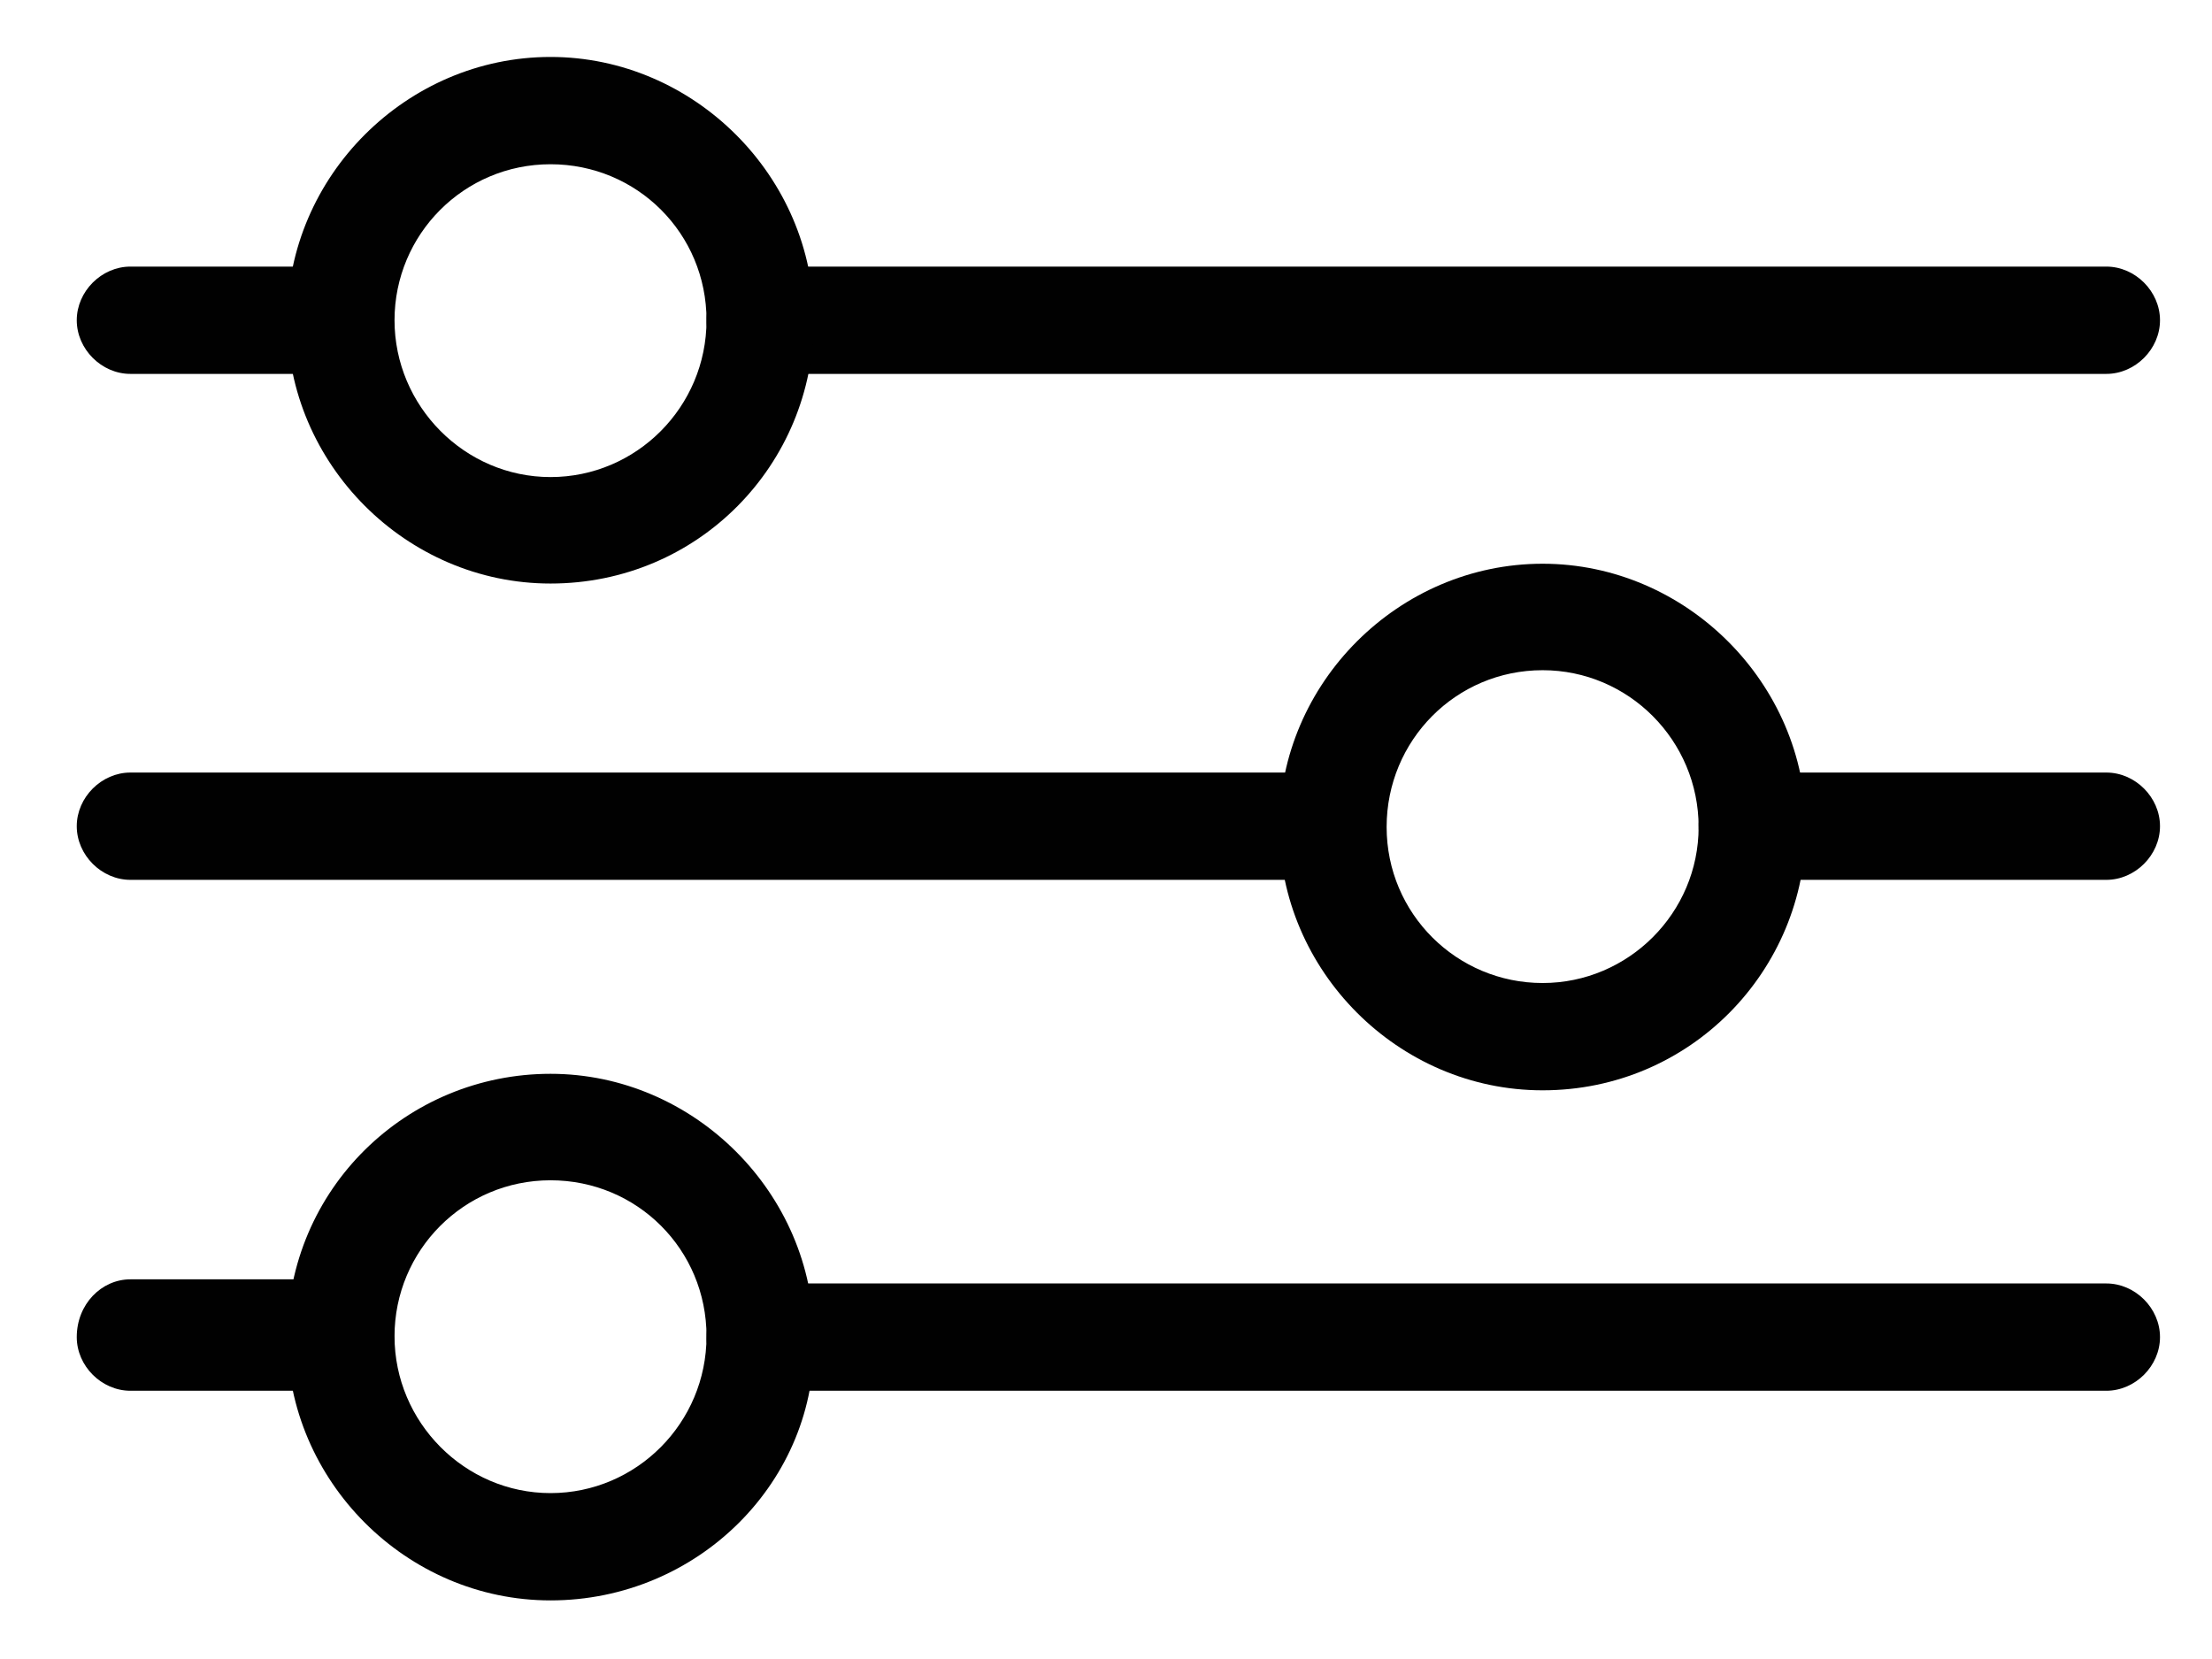 <?xml version="1.0" encoding="utf-8"?>
<!-- Generator: Adobe Illustrator 25.4.4, SVG Export Plug-In . SVG Version: 6.00 Build 0)  -->
<svg version="1.1" id="Layer_1" xmlns="http://www.w3.org/2000/svg" xmlns:xlink="http://www.w3.org/1999/xlink" x="0px" y="0px"
	 viewBox="0 0 268 201" style="enable-background:new 0 0 268 201;" xml:space="preserve">
<style type="text/css">
	.st0{fill:#010101;}
</style>
<g>
	<g>
		<path class="st0" d="M255.2,45.3H92.1c-3.5,0-6.5-3-6.5-6.5c0-3.5,3-6.5,6.5-6.5h163.1c3.5,0,6.5,3,6.5,6.5
			C261.7,42.3,258.7,45.3,255.2,45.3z"/>
	</g>
	<g>
		<path class="st0" d="M41.3,45.3H15.8c-3.5,0-6.5-3-6.5-6.5c0-3.5,3-6.5,6.5-6.5h25.4c3.5,0,6.5,3,6.5,6.5
			C47.7,42.3,45.2,45.3,41.3,45.3z"/>
	</g>
	<g>
		<path class="st0" d="M255.2,106.6h-42.9c-3.5,0-6.5-3-6.5-6.5c0-3.5,3-6.5,6.5-6.5h42.9c3.5,0,6.5,3,6.5,6.5
			S258.7,106.6,255.2,106.6z"/>
	</g>
	<g>
		<path class="st0" d="M161.4,106.6H15.8c-3.5,0-6.5-3-6.5-6.5c0-3.5,3-6.5,6.5-6.5h145.6c3.5,0,6.5,3,6.5,6.5
			S164.9,106.6,161.4,106.6z"/>
	</g>
	<g>
		<path class="st0" d="M255.2,168.5H92.1c-3.5,0-6.5-3-6.5-6.5s3-6.5,6.5-6.5h163.1c3.5,0,6.5,3,6.5,6.5S258.7,168.5,255.2,168.5z"
			/>
	</g>
	<g>
		<path class="st0" d="M41.3,168.5H15.8c-3.5,0-6.5-3-6.5-6.5c0-4,3-7,6.5-7h25.4c3.5,0,6.5,3,6.5,6.5
			C48.2,165.5,45.2,168.5,41.3,168.5z"/>
	</g>
	<g>
		<path class="st0" d="M66.7,70.7c-17.5,0-31.9-14.5-31.9-31.9c0-17.5,14.5-31.9,31.9-31.9s31.9,14.5,31.9,31.9
			C98.6,56.3,84.6,70.7,66.7,70.7z M66.7,19.9c-10.5,0-18.9,8.5-18.9,18.9s8.5,19,18.9,19s18.9-8.5,18.9-19S77.2,19.9,66.7,19.9z"/>
	</g>
	<g>
		<path class="st0" d="M186.9,132.1c-17.5,0-31.9-14.5-31.9-31.9c0-17.5,14.5-31.9,31.9-31.9s31.9,14.5,31.9,31.9
			C218.8,117.6,204.8,132.1,186.9,132.1z M186.9,81.2c-10.5,0-18.9,8.5-18.9,19c0,10.5,8.5,18.9,18.9,18.9s18.9-8.5,18.9-18.9
			C205.8,89.7,197.3,81.2,186.9,81.2z"/>
	</g>
	<g>
		<path class="st0" d="M66.7,193.9c-17.5,0-31.9-14.5-31.9-31.9c0-18,14.5-31.9,31.9-31.9s31.9,14.5,31.9,31.9
			C99.1,179.4,84.6,193.9,66.7,193.9z M66.7,143c-10.5,0-18.9,8.5-18.9,18.9s8.5,19,18.9,19s18.9-8.5,18.9-19S77.2,143,66.7,143z"/>
	</g>
</g>
</svg>
